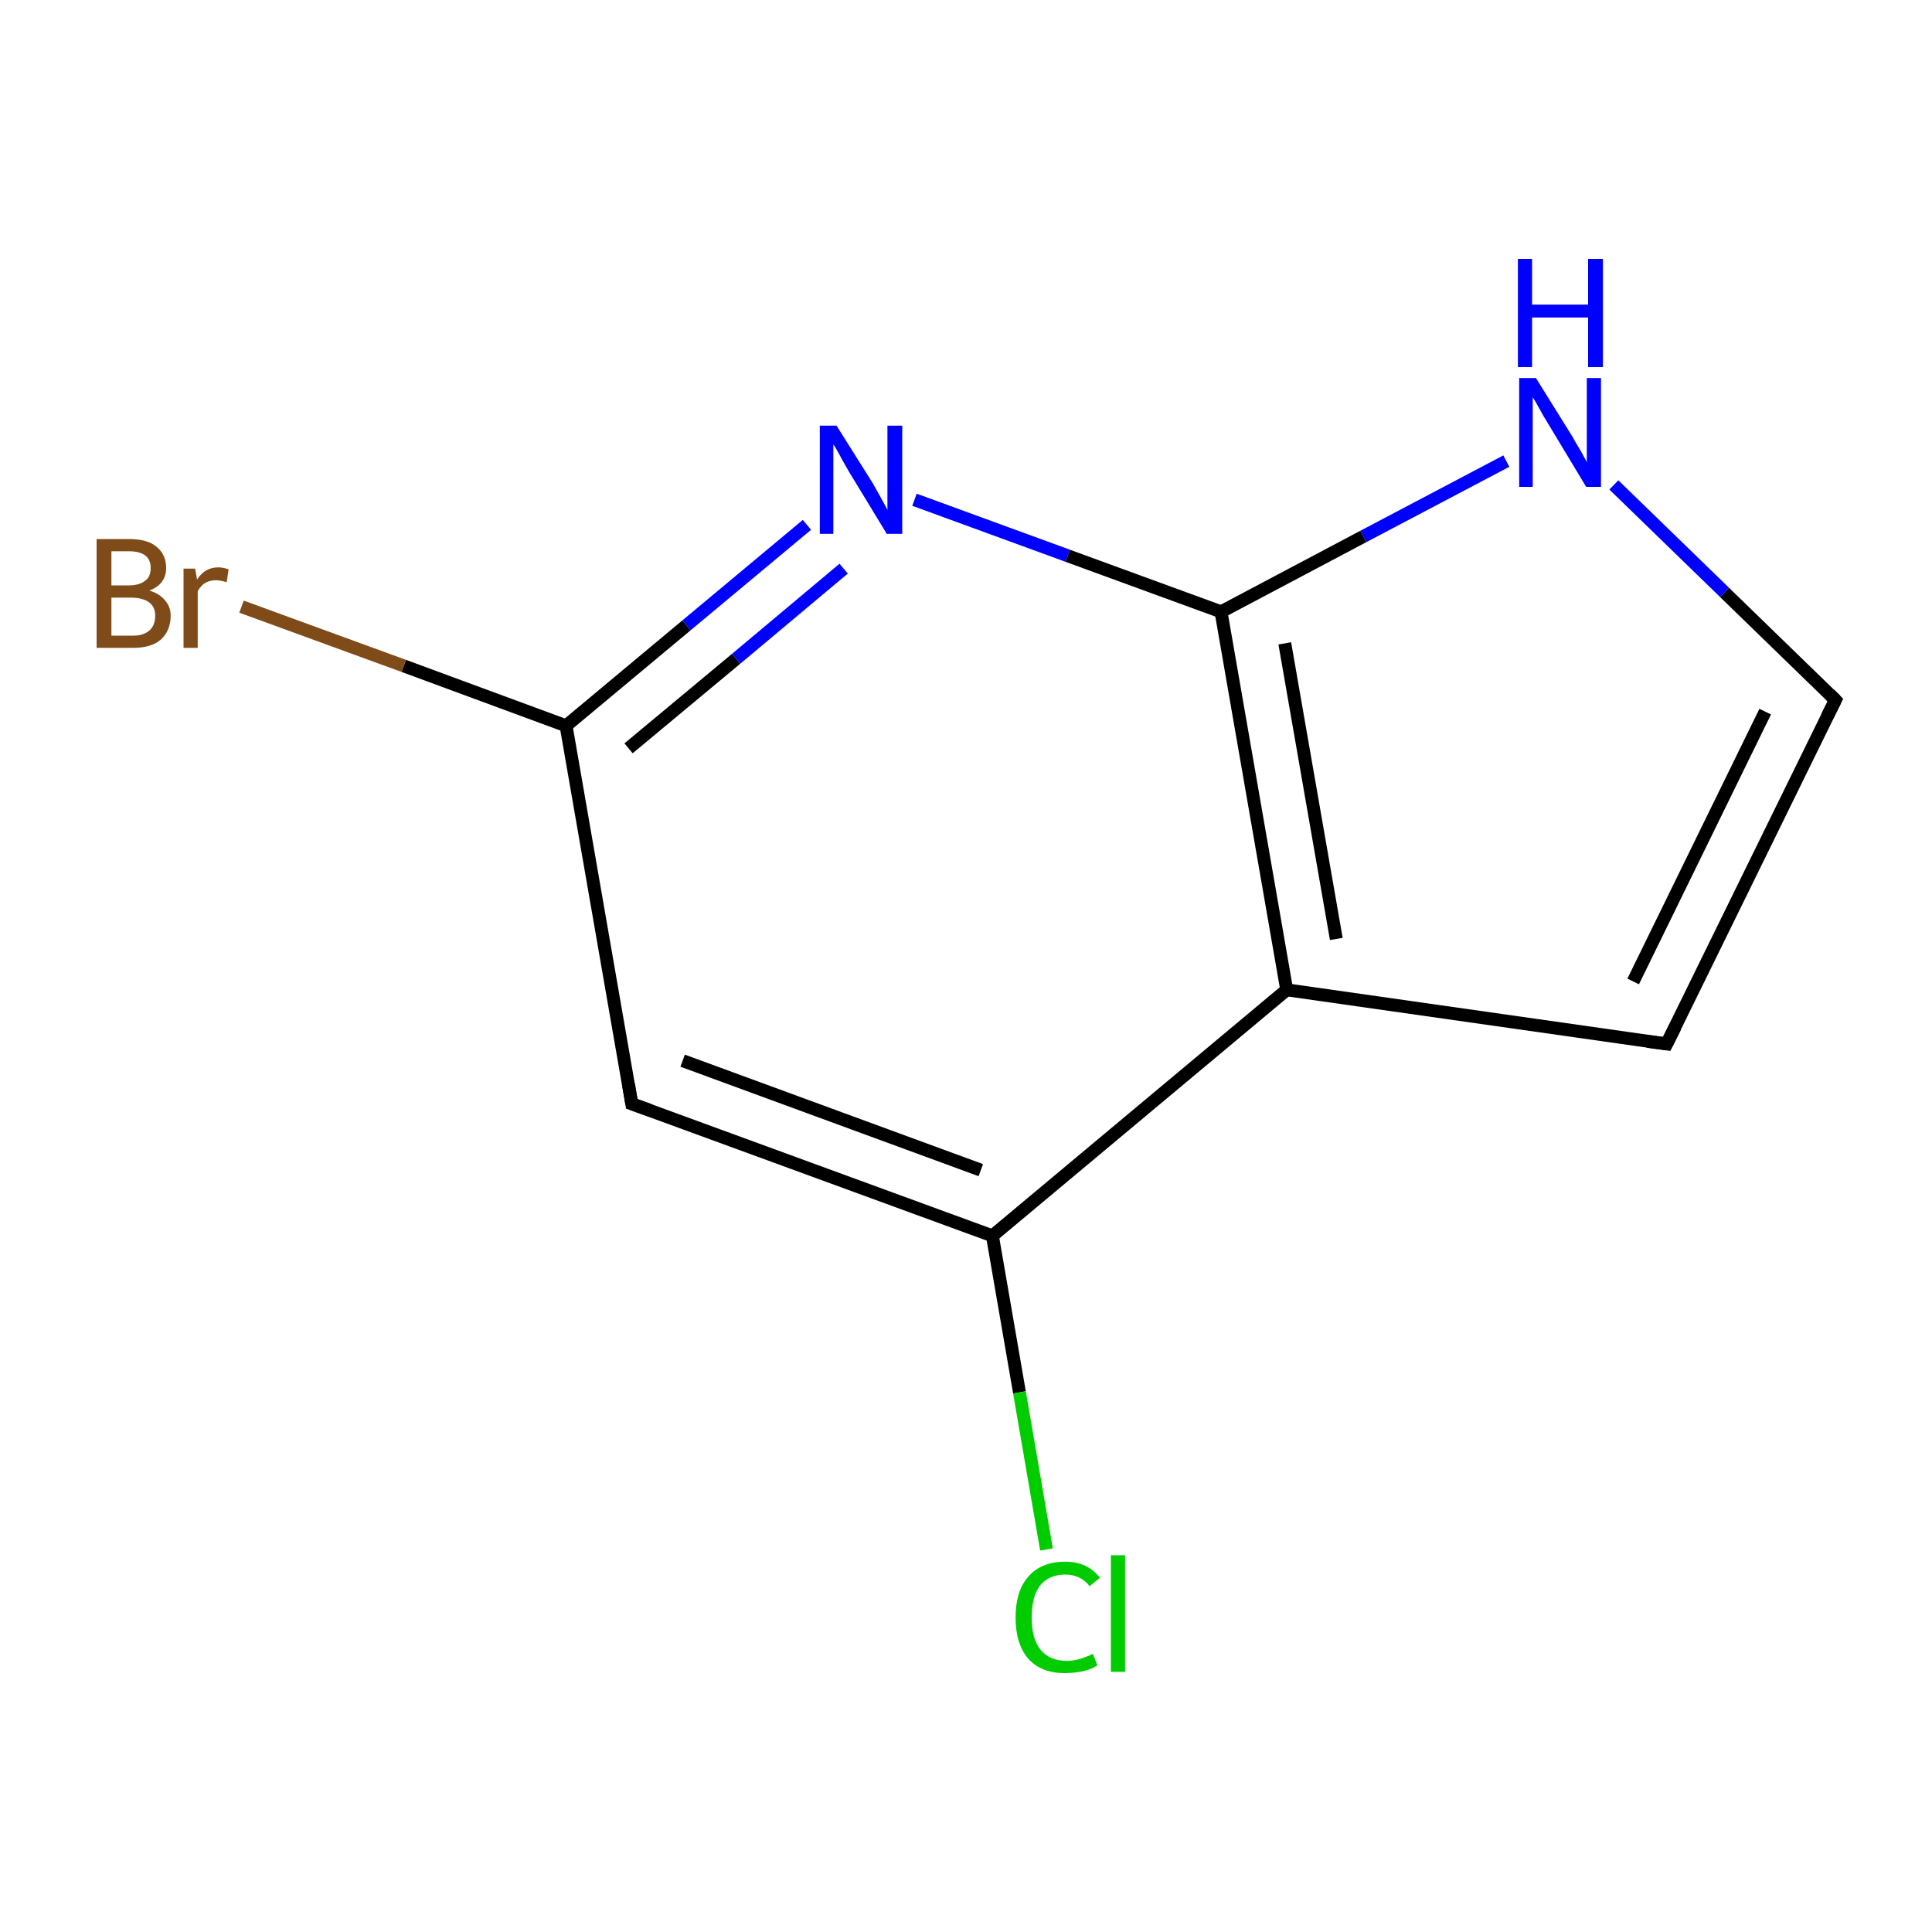 <?xml version='1.0' encoding='iso-8859-1'?>
<svg version='1.1' baseProfile='full'
              xmlns='http://www.w3.org/2000/svg'
                      xmlns:rdkit='http://www.rdkit.org/xml'
                      xmlns:xlink='http://www.w3.org/1999/xlink'
                  xml:space='preserve'
width='300px' height='300px' viewBox='0 0 300 300'>
<!-- END OF HEADER -->
<rect style='opacity:1.0;fill:none;stroke:none' width='300.0' height='300.0' x='0.0' y='0.0'> </rect>
<path class='bond-0 atom-0 atom-1' d='M 258.8,162.1 L 285.0,108.7' style='fill:none;fill-rule:evenodd;stroke:#000000;stroke-width:2.0px;stroke-linecap:butt;stroke-linejoin:miter;stroke-opacity:1' />
<path class='bond-0 atom-0 atom-1' d='M 253.6,152.4 L 274.1,110.5' style='fill:none;fill-rule:evenodd;stroke:#000000;stroke-width:2.0px;stroke-linecap:butt;stroke-linejoin:miter;stroke-opacity:1' />
<path class='bond-1 atom-1 atom-2' d='M 285.0,108.7 L 267.8,92.0' style='fill:none;fill-rule:evenodd;stroke:#000000;stroke-width:2.0px;stroke-linecap:butt;stroke-linejoin:miter;stroke-opacity:1' />
<path class='bond-1 atom-1 atom-2' d='M 267.8,92.0 L 250.6,75.3' style='fill:none;fill-rule:evenodd;stroke:#0000FF;stroke-width:2.0px;stroke-linecap:butt;stroke-linejoin:miter;stroke-opacity:1' />
<path class='bond-2 atom-2 atom-3' d='M 233.9,71.6 L 211.7,83.3' style='fill:none;fill-rule:evenodd;stroke:#0000FF;stroke-width:2.0px;stroke-linecap:butt;stroke-linejoin:miter;stroke-opacity:1' />
<path class='bond-2 atom-2 atom-3' d='M 211.7,83.3 L 189.6,95.0' style='fill:none;fill-rule:evenodd;stroke:#000000;stroke-width:2.0px;stroke-linecap:butt;stroke-linejoin:miter;stroke-opacity:1' />
<path class='bond-3 atom-3 atom-4' d='M 189.6,95.0 L 199.8,153.7' style='fill:none;fill-rule:evenodd;stroke:#000000;stroke-width:2.0px;stroke-linecap:butt;stroke-linejoin:miter;stroke-opacity:1' />
<path class='bond-3 atom-3 atom-4' d='M 199.5,99.9 L 207.5,145.8' style='fill:none;fill-rule:evenodd;stroke:#000000;stroke-width:2.0px;stroke-linecap:butt;stroke-linejoin:miter;stroke-opacity:1' />
<path class='bond-4 atom-4 atom-5' d='M 199.8,153.7 L 154.1,191.9' style='fill:none;fill-rule:evenodd;stroke:#000000;stroke-width:2.0px;stroke-linecap:butt;stroke-linejoin:miter;stroke-opacity:1' />
<path class='bond-5 atom-5 atom-6' d='M 154.1,191.9 L 98.1,171.4' style='fill:none;fill-rule:evenodd;stroke:#000000;stroke-width:2.0px;stroke-linecap:butt;stroke-linejoin:miter;stroke-opacity:1' />
<path class='bond-5 atom-5 atom-6' d='M 152.3,181.7 L 106.0,164.7' style='fill:none;fill-rule:evenodd;stroke:#000000;stroke-width:2.0px;stroke-linecap:butt;stroke-linejoin:miter;stroke-opacity:1' />
<path class='bond-6 atom-6 atom-7' d='M 98.1,171.4 L 87.9,112.7' style='fill:none;fill-rule:evenodd;stroke:#000000;stroke-width:2.0px;stroke-linecap:butt;stroke-linejoin:miter;stroke-opacity:1' />
<path class='bond-7 atom-7 atom-8' d='M 87.9,112.7 L 106.6,97.1' style='fill:none;fill-rule:evenodd;stroke:#000000;stroke-width:2.0px;stroke-linecap:butt;stroke-linejoin:miter;stroke-opacity:1' />
<path class='bond-7 atom-7 atom-8' d='M 106.6,97.1 L 125.3,81.5' style='fill:none;fill-rule:evenodd;stroke:#0000FF;stroke-width:2.0px;stroke-linecap:butt;stroke-linejoin:miter;stroke-opacity:1' />
<path class='bond-7 atom-7 atom-8' d='M 97.6,116.2 L 114.3,102.3' style='fill:none;fill-rule:evenodd;stroke:#000000;stroke-width:2.0px;stroke-linecap:butt;stroke-linejoin:miter;stroke-opacity:1' />
<path class='bond-7 atom-7 atom-8' d='M 114.3,102.3 L 131.0,88.3' style='fill:none;fill-rule:evenodd;stroke:#0000FF;stroke-width:2.0px;stroke-linecap:butt;stroke-linejoin:miter;stroke-opacity:1' />
<path class='bond-8 atom-7 atom-9' d='M 87.9,112.7 L 62.7,103.4' style='fill:none;fill-rule:evenodd;stroke:#000000;stroke-width:2.0px;stroke-linecap:butt;stroke-linejoin:miter;stroke-opacity:1' />
<path class='bond-8 atom-7 atom-9' d='M 62.7,103.4 L 37.5,94.2' style='fill:none;fill-rule:evenodd;stroke:#7F4C19;stroke-width:2.0px;stroke-linecap:butt;stroke-linejoin:miter;stroke-opacity:1' />
<path class='bond-9 atom-5 atom-10' d='M 154.1,191.9 L 158.3,216.2' style='fill:none;fill-rule:evenodd;stroke:#000000;stroke-width:2.0px;stroke-linecap:butt;stroke-linejoin:miter;stroke-opacity:1' />
<path class='bond-9 atom-5 atom-10' d='M 158.3,216.2 L 162.5,240.6' style='fill:none;fill-rule:evenodd;stroke:#00CC00;stroke-width:2.0px;stroke-linecap:butt;stroke-linejoin:miter;stroke-opacity:1' />
<path class='bond-10 atom-4 atom-0' d='M 199.8,153.7 L 258.8,162.1' style='fill:none;fill-rule:evenodd;stroke:#000000;stroke-width:2.0px;stroke-linecap:butt;stroke-linejoin:miter;stroke-opacity:1' />
<path class='bond-11 atom-8 atom-3' d='M 142.0,77.6 L 165.8,86.3' style='fill:none;fill-rule:evenodd;stroke:#0000FF;stroke-width:2.0px;stroke-linecap:butt;stroke-linejoin:miter;stroke-opacity:1' />
<path class='bond-11 atom-8 atom-3' d='M 165.8,86.3 L 189.6,95.0' style='fill:none;fill-rule:evenodd;stroke:#000000;stroke-width:2.0px;stroke-linecap:butt;stroke-linejoin:miter;stroke-opacity:1' />
<path d='M 260.1,159.5 L 258.8,162.1 L 255.8,161.7' style='fill:none;stroke:#000000;stroke-width:2.0px;stroke-linecap:butt;stroke-linejoin:miter;stroke-miterlimit:10;stroke-opacity:1;' />
<path d='M 283.7,111.3 L 285.0,108.7 L 284.1,107.8' style='fill:none;stroke:#000000;stroke-width:2.0px;stroke-linecap:butt;stroke-linejoin:miter;stroke-miterlimit:10;stroke-opacity:1;' />
<path d='M 100.9,172.4 L 98.1,171.4 L 97.6,168.4' style='fill:none;stroke:#000000;stroke-width:2.0px;stroke-linecap:butt;stroke-linejoin:miter;stroke-miterlimit:10;stroke-opacity:1;' />
<path class='atom-2' d='M 238.5 58.7
L 244.1 67.7
Q 244.6 68.6, 245.5 70.1
Q 246.4 71.7, 246.4 71.8
L 246.4 58.7
L 248.6 58.7
L 248.6 75.6
L 246.3 75.6
L 240.4 65.8
Q 239.7 64.7, 239.0 63.4
Q 238.3 62.1, 238.0 61.7
L 238.0 75.6
L 235.9 75.6
L 235.9 58.7
L 238.5 58.7
' fill='#0000FF'/>
<path class='atom-2' d='M 235.7 40.2
L 237.9 40.2
L 237.9 47.3
L 246.6 47.3
L 246.6 40.2
L 248.9 40.2
L 248.9 57.0
L 246.6 57.0
L 246.6 49.3
L 237.9 49.3
L 237.9 57.0
L 235.7 57.0
L 235.7 40.2
' fill='#0000FF'/>
<path class='atom-8' d='M 129.9 66.1
L 135.5 75.0
Q 136.0 75.9, 136.9 77.5
Q 137.8 79.1, 137.8 79.2
L 137.8 66.1
L 140.1 66.1
L 140.1 82.9
L 137.7 82.9
L 131.8 73.2
Q 131.1 72.0, 130.4 70.7
Q 129.7 69.4, 129.4 69.0
L 129.4 82.9
L 127.3 82.9
L 127.3 66.1
L 129.9 66.1
' fill='#0000FF'/>
<path class='atom-9' d='M 23.2 91.7
Q 24.8 92.2, 25.6 93.2
Q 26.5 94.2, 26.5 95.6
Q 26.5 97.9, 25.0 99.3
Q 23.5 100.6, 20.7 100.6
L 15.0 100.6
L 15.0 83.7
L 20.0 83.7
Q 22.9 83.7, 24.3 84.9
Q 25.8 86.1, 25.8 88.2
Q 25.8 90.7, 23.2 91.7
M 17.3 85.6
L 17.3 90.9
L 20.0 90.9
Q 21.6 90.9, 22.5 90.2
Q 23.4 89.6, 23.4 88.2
Q 23.4 85.6, 20.0 85.6
L 17.3 85.6
M 20.7 98.7
Q 22.3 98.7, 23.2 97.9
Q 24.1 97.1, 24.1 95.6
Q 24.1 94.2, 23.1 93.5
Q 22.1 92.8, 20.3 92.8
L 17.3 92.8
L 17.3 98.7
L 20.7 98.7
' fill='#7F4C19'/>
<path class='atom-9' d='M 30.3 88.3
L 30.6 90.0
Q 31.8 88.1, 33.9 88.1
Q 34.6 88.1, 35.5 88.4
L 35.2 90.4
Q 34.1 90.1, 33.6 90.1
Q 32.6 90.1, 31.9 90.5
Q 31.2 90.9, 30.7 91.8
L 30.7 100.6
L 28.5 100.6
L 28.5 88.3
L 30.3 88.3
' fill='#7F4C19'/>
<path class='atom-10' d='M 157.7 251.2
Q 157.7 247.0, 159.7 244.8
Q 161.7 242.5, 165.4 242.5
Q 168.9 242.5, 170.8 245.0
L 169.2 246.3
Q 167.8 244.5, 165.4 244.5
Q 162.9 244.5, 161.5 246.2
Q 160.2 247.9, 160.2 251.2
Q 160.2 254.5, 161.6 256.2
Q 163.0 257.9, 165.7 257.9
Q 167.5 257.9, 169.7 256.8
L 170.4 258.6
Q 169.5 259.2, 168.2 259.5
Q 166.8 259.8, 165.3 259.8
Q 161.7 259.8, 159.7 257.6
Q 157.7 255.3, 157.7 251.2
' fill='#00CC00'/>
<path class='atom-10' d='M 172.5 241.5
L 174.7 241.5
L 174.7 259.6
L 172.5 259.6
L 172.5 241.5
' fill='#00CC00'/>
</svg>
